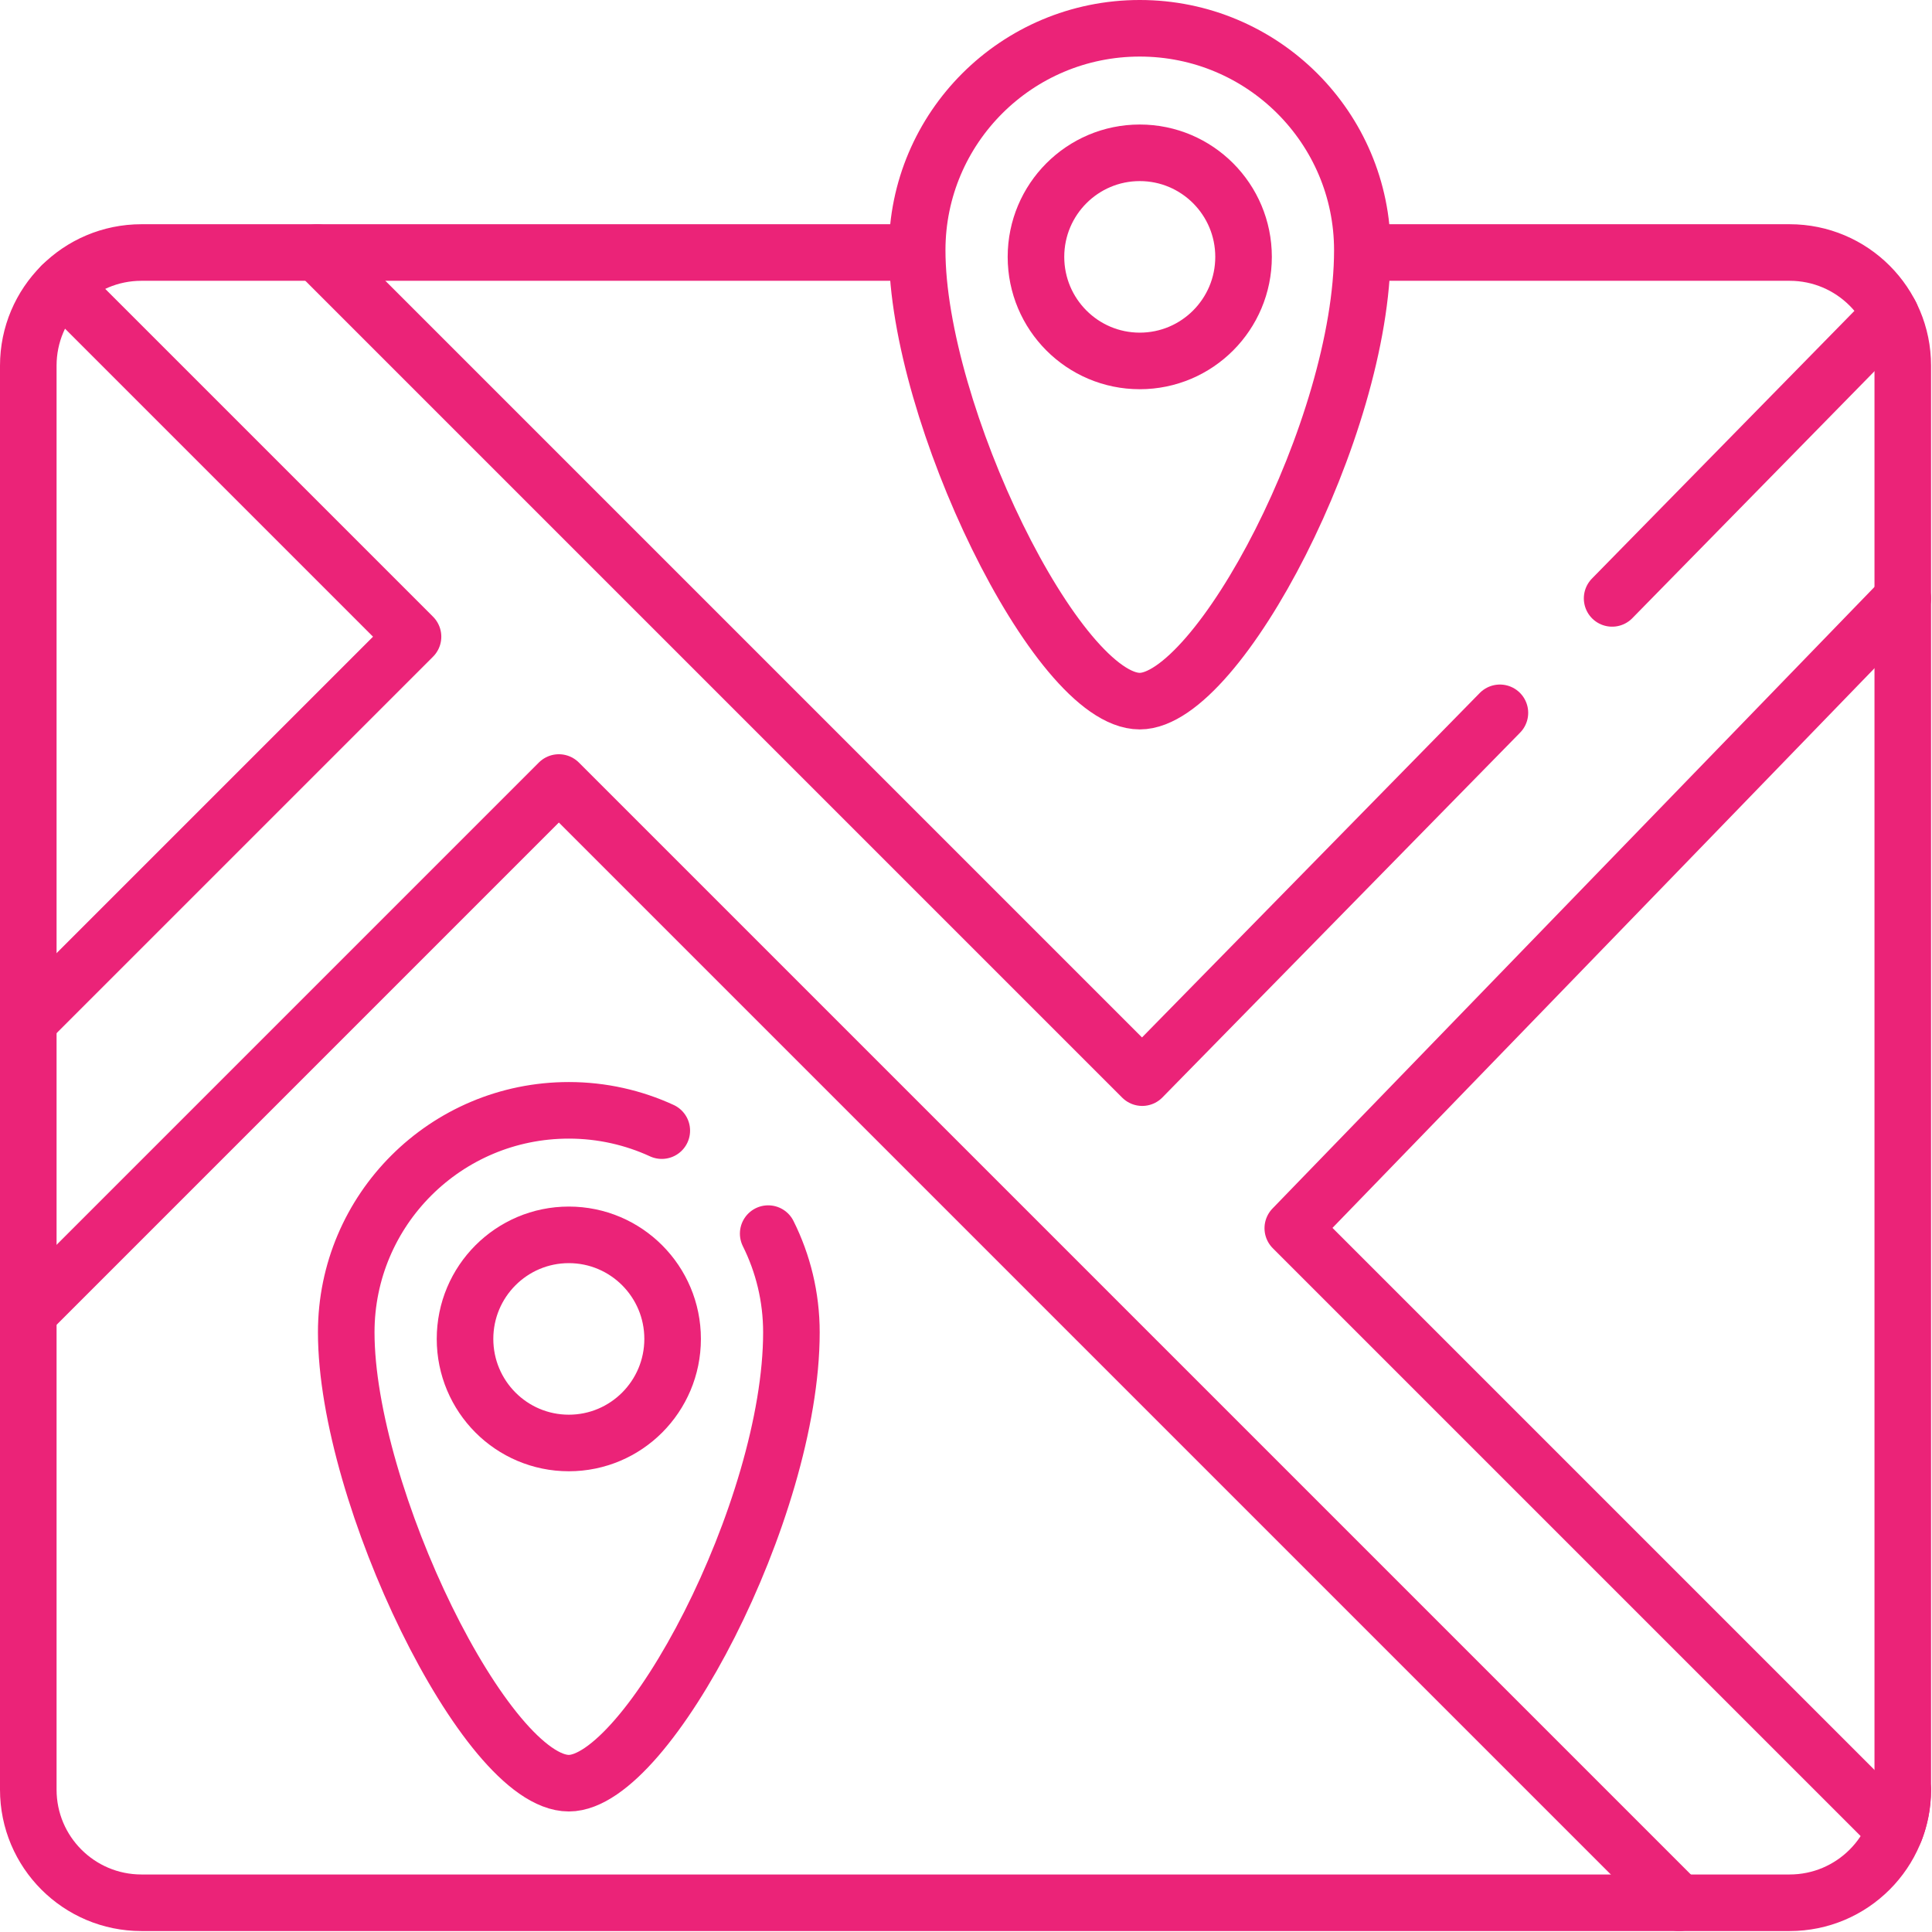 <?xml version="1.0" encoding="UTF-8"?> <svg xmlns="http://www.w3.org/2000/svg" width="683" height="683" viewBox="0 0 683 683" fill="none"> <g clip-path="url(#clip0_1159_377)"> <path d="M482.951 89.268H632.667C654.757 89.268 672.667 107.177 672.667 129.268V632.665C672.667 654.756 654.757 672.665 632.667 672.665H50C27.909 672.665 10 654.756 10 632.665V129.268C10 107.177 27.909 89.268 50 89.268H322.905" stroke="#EB2378" stroke-width="20" stroke-miterlimit="10" stroke-linecap="round" stroke-linejoin="round"></path> <path d="M593.594 672.666L197.566 276.639L10.197 464.01" stroke="#EB2378" stroke-width="20" stroke-miterlimit="10" stroke-linecap="round" stroke-linejoin="round"></path> <path d="M10.197 360.899L146.011 225.085L21.817 100.889" stroke="#EB2378" stroke-width="20" stroke-miterlimit="10" stroke-linecap="round" stroke-linejoin="round"></path> <path d="M672.667 211.541L457.027 434.198L669.959 647.13C671.7 642.643 672.667 637.769 672.667 632.665" stroke="#EB2378" stroke-width="20" stroke-miterlimit="10" stroke-linecap="round" stroke-linejoin="round"></path> <path d="M569.916 211.543L668.333 111.17" stroke="#EB2378" stroke-width="20" stroke-miterlimit="10" stroke-linecap="round" stroke-linejoin="round"></path> <path d="M112.095 89.269L403.794 380.967L530.247 251.999" stroke="#EB2378" stroke-width="20" stroke-miterlimit="10" stroke-linecap="round" stroke-linejoin="round"></path> <path d="M481.617 88.485C481.617 151.256 430.679 247.864 402.928 247.864C373.657 247.864 324.239 145.952 324.239 88.485C324.239 45.137 359.469 9.998 402.928 9.998C446.387 9.998 481.617 45.137 481.617 88.485Z" stroke="#EB2378" stroke-width="20" stroke-miterlimit="10" stroke-linecap="round" stroke-linejoin="round"></path> <path d="M402.929 54.02C423.193 54.02 439.622 70.49 439.622 90.808C439.622 111.125 423.193 127.596 402.929 127.596C382.663 127.596 366.234 111.125 366.234 90.808C366.234 70.49 382.663 54.02 402.929 54.02Z" stroke="#EB2378" stroke-width="20" stroke-miterlimit="10" stroke-linecap="round" stroke-linejoin="round"></path> <path d="M233.956 399.7C223.952 395.106 212.826 392.523 201.09 392.523C157.631 392.523 122.4 427.663 122.4 471.01C122.4 528.478 171.819 630.39 201.09 630.39C228.84 630.39 279.779 533.783 279.779 471.01C279.779 458.468 276.815 446.622 271.57 436.107" stroke="#EB2378" stroke-width="20" stroke-miterlimit="10" stroke-linecap="round" stroke-linejoin="round"></path> <path d="M201.09 436.545C221.355 436.545 237.783 453.016 237.783 473.333C237.783 493.65 221.355 510.121 201.09 510.121C180.824 510.121 164.396 493.65 164.396 473.333C164.396 453.016 180.824 436.545 201.09 436.545Z" stroke="#EB2378" stroke-width="20" stroke-miterlimit="10" stroke-linecap="round" stroke-linejoin="round"></path> </g> <defs> <clipPath id="clip0_1159_377"> <rect width="683" height="683" fill="white"></rect> </clipPath> </defs> </svg> 